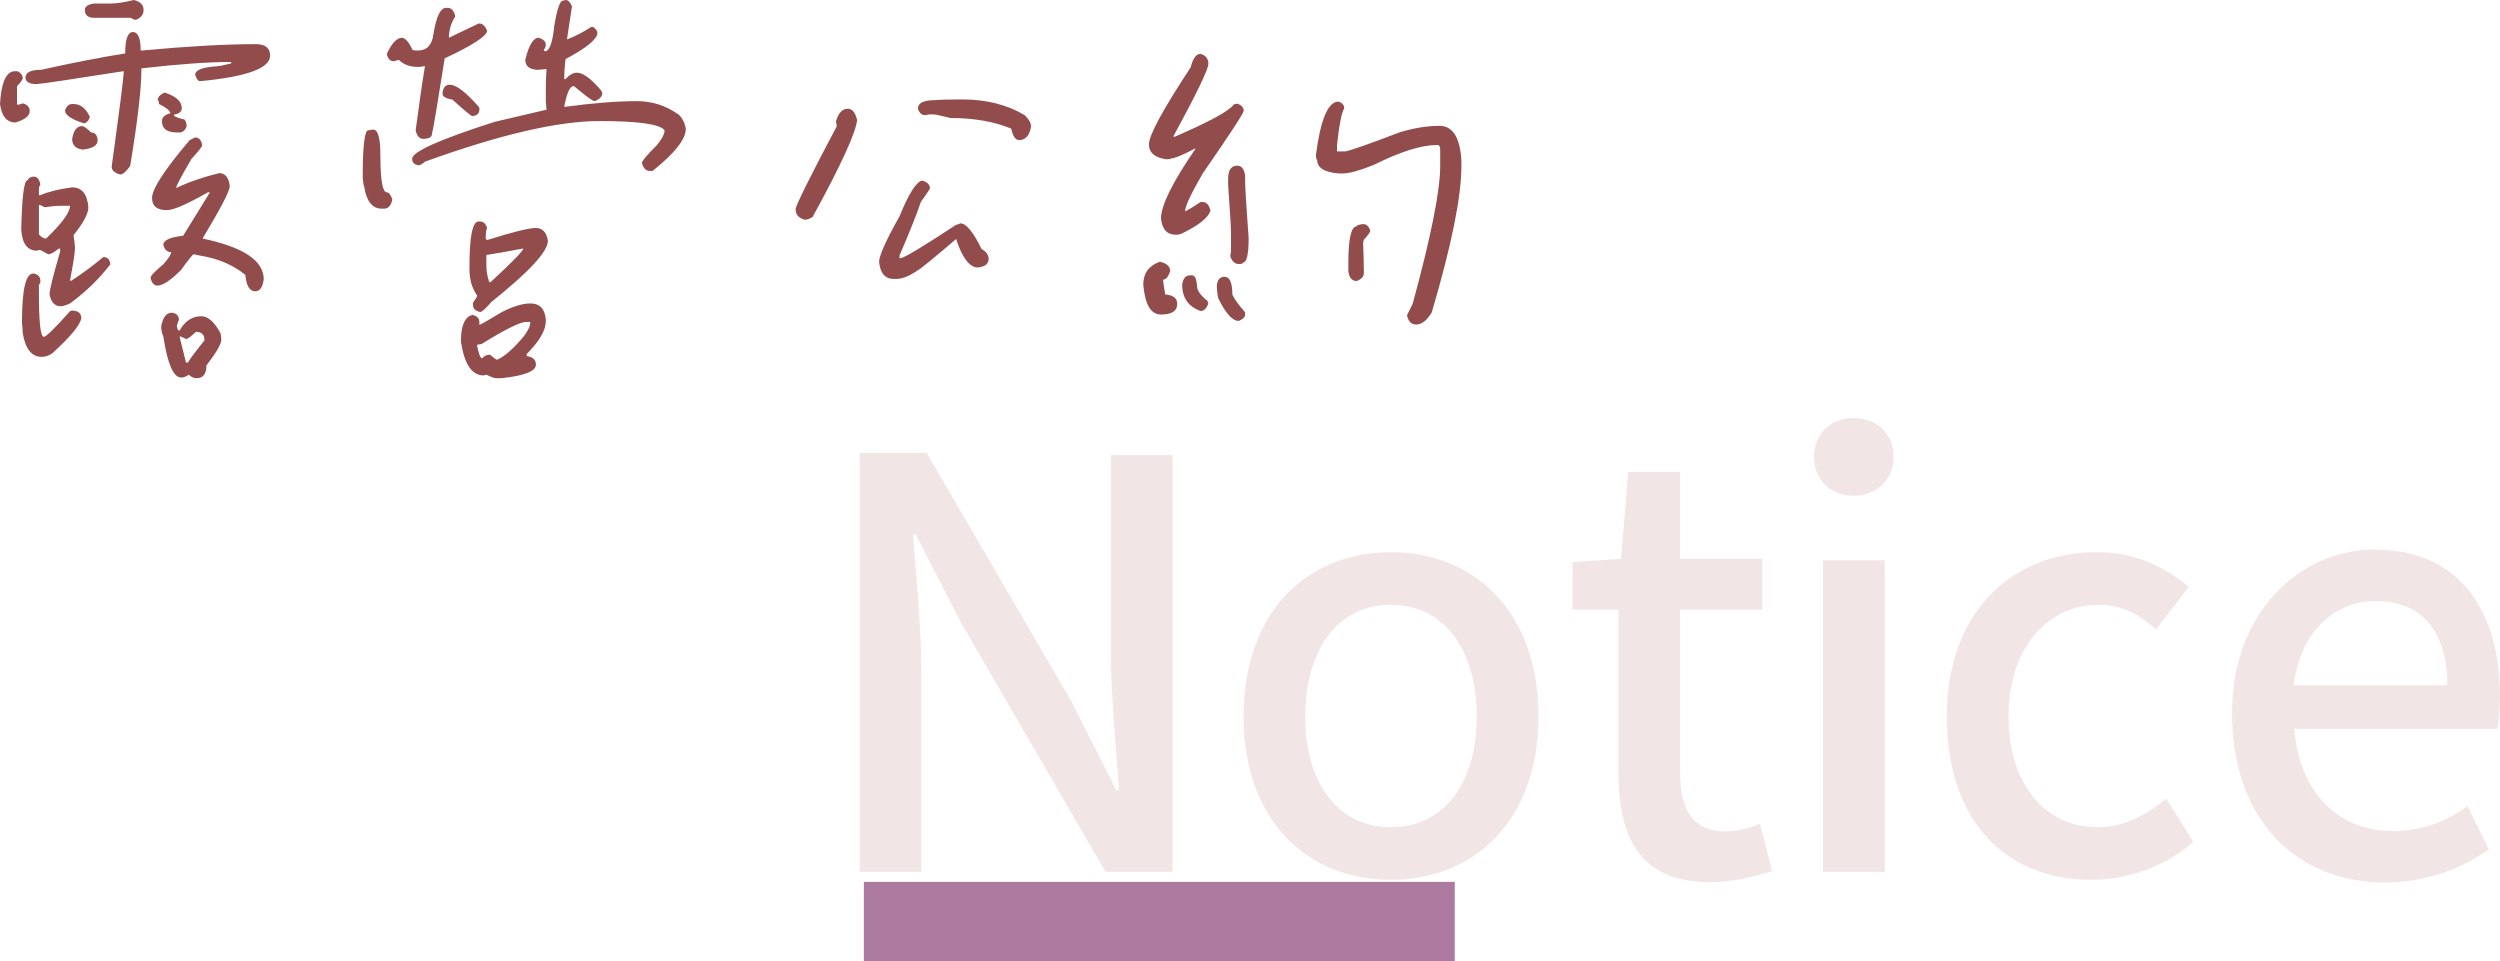<?xml version="1.0" encoding="utf-8"?>
<!-- Generator: Adobe Illustrator 16.0.0, SVG Export Plug-In . SVG Version: 6.00 Build 0)  -->
<!DOCTYPE svg PUBLIC "-//W3C//DTD SVG 1.1//EN" "http://www.w3.org/Graphics/SVG/1.1/DTD/svg11.dtd">
<svg version="1.1" id="圖層_1" xmlns="http://www.w3.org/2000/svg" xmlns:xlink="http://www.w3.org/1999/xlink" x="0px" y="0px"
	 width="277.56px" height="106.709px" viewBox="0 0 277.56 106.709" enable-background="new 0 0 277.56 106.709"
	 xml:space="preserve">
<g>
	<g>
		<path fill-rule="evenodd" clip-rule="evenodd" fill="#924C4C" d="M21.74,36.85h0.24c0.47,0.1,0.71,0.37,0.71,0.79v0.16
			c-1.21,1.52-1.81,2.33-1.81,2.45h-0.23l-0.71-2.85c0.05,0,0.08-0.03,0.08-0.07c0.39,0.2,0.63,0.31,0.7,0.31
			C20.98,37.53,21.31,37.26,21.74,36.85z M17.9,36.22c0,0.46,0.08,0.82,0.23,1.11c0.46,3.05,1.12,4.58,1.97,4.58h0.15
			c0.16,0,0.4-0.11,0.71-0.31c0.27,0.25,0.55,0.39,0.86,0.39c0.73,0,1.1-0.47,1.1-1.42c1.1-1.43,1.65-2.37,1.65-2.85
			c0-0.19-0.03-0.43-0.08-0.71c-0.69-1.27-1.4-1.9-2.12-1.9c-1.02,0-1.83,0.52-2.43,1.58h-0.08c-0.11,0-0.19-0.19-0.23-0.55
			l0.23-0.63c0-0.46-0.27-0.73-0.78-0.79C18.48,34.72,18.09,35.21,17.9,36.22z M3.69,30.37c-0.85,0-1.25,1.82-1.25,5.45
			c0.04,0.45,0.08,0.83,0.08,1.11c0.28,1.79,0.98,2.69,2.11,2.69c0.41,0,0.81-0.14,1.18-0.4c1.98-1.8,3.05-3.08,3.22-3.87
			c0-0.54-0.31-0.82-0.94-0.87c-0.13,0-0.22,0.01-0.32,0.08c-1.66,1.86-2.63,2.81-2.9,2.84c-0.38,0-0.55-1.64-0.55-4.9v-0.87
			l0.16-0.24v-0.23c0-0.41-0.24-0.68-0.71-0.79H3.69z M4.48,22.77l0.47,0.24c0.66-0.09,1.21-0.16,1.65-0.16h1.17
			c0,0.73-0.89,1.95-2.66,3.64c-0.26,0-0.52-0.16-0.79-0.47v-3.25H4.48z M3.06,20.01c-0.39,0-0.62,1.82-0.7,5.45v0.08
			c0.11,1.54,0.7,2.3,1.8,2.3c0-0.05,0.02-0.08,0.08-0.08H4.4c0.11,0,0.42,0.16,0.94,0.47c0.27,0,0.66-0.2,1.18-0.63h0.16v0.32
			c-0.79,2.72-1.18,4.3-1.18,4.74C5.65,33.55,6.08,34,6.75,34c0.24,0,0.58-0.11,1.02-0.31c1.81-1.33,3.3-2.79,4.48-4.35
			c-0.06-0.52-0.3-0.79-0.71-0.79h-0.08c-1.14,0.95-2.32,1.82-3.53,2.61H7.77c0.37-1.95,0.55-3.13,0.55-3.56v-0.16
			c0-0.24-0.06-0.66-0.15-1.26V26.1c1.1-1.36,1.64-2.39,1.64-3.09c-0.12-1.47-0.73-2.21-1.8-2.21c-1.48,0.19-2.65,0.49-3.53,0.87
			H4.32v-0.71c0-0.13,0.05-0.29,0.16-0.48c-0.11-0.57-0.35-0.87-0.71-0.87C3.43,19.61,3.19,19.75,3.06,20.01z M21.04,15.58
			c-2.78,3.27-4.16,5.41-4.16,6.4c0,0.91,0.55,1.35,1.65,1.35c0.72,0,2.23-0.65,4.55-1.98h0.23l-2.98,4.83
			c-1.47,0.15-2.2,0.49-2.2,1.02c0.16,0.54,0.44,0.79,0.87,0.79c0,0.27-0.3,0.72-0.87,1.35c-0.94,0.79-1.41,1.28-1.41,1.5
			c0.11,0.57,0.38,0.87,0.79,0.87c0.59-0.03,1.46-0.6,2.59-1.74c0.83-1.15,1.3-1.74,1.41-1.74l0.78,0.16
			c1.95,0.32,3.6,1.03,4.95,2.13c0.11,1.21,0.47,1.82,1.1,1.82c0.52,0,0.83-0.46,0.94-1.34c0-2.06-2.26-3.56-6.75-4.51v-0.08
			c1.98-3.29,2.98-5.2,2.98-5.77c-0.12-0.95-0.52-1.42-1.17-1.42c-1.79,0.44-3.4,0.99-4.79,1.66c0-0.21,0.56-1.28,1.72-3.25
			c0.79-0.87,1.18-1.37,1.18-1.5c-0.09-0.57-0.36-0.87-0.78-0.87C21.62,15.26,21.42,15.37,21.04,15.58z M8.01,15.42
			c0,0.7,0.39,1.09,1.18,1.19c1.1-0.13,1.65-0.46,1.65-1.03V15.5c-0.07-0.52-0.3-0.79-0.71-0.79C9.63,14.23,9.3,14,9.11,14
			C8.53,14,8.17,14.47,8.01,15.42z M7.22,12.26c0,0.5,0.68,0.98,2.05,1.42h0.15c0.27-0.11,0.46-0.35,0.55-0.71
			c-0.44-0.95-1.03-1.42-1.8-1.42H8.01C7.65,11.55,7.38,11.78,7.22,12.26z M17.51,11.15c0.09,0,0.15,0.14,0.15,0.4
			c0.76,0.37,1.18,0.71,1.26,1.02c-0.63,0.16-0.94,0.46-0.94,0.87c0,0.86,0.56,1.27,1.72,1.27h0.24c0.31,0,0.58-0.21,0.78-0.63
			c0-0.34-0.07-0.61-0.23-0.8c-0.79-0.2-1.18-0.36-1.18-0.47v-0.08c0.57-0.09,0.87-0.33,0.87-0.71c0-0.76-0.63-1.33-1.89-1.74
			C17.76,10.5,17.51,10.79,17.51,11.15z M0,11.55c0.19,1.37,0.76,2.05,1.73,2.05c1.04-0.32,1.57-0.74,1.57-1.26
			c0-0.45-0.27-0.73-0.78-0.87c-0.21,0.11-0.41,0.15-0.63,0.15V9.57C2.3,9.13,2.52,8.84,2.52,8.7c0-0.33-0.19-0.6-0.55-0.79H1.65
			C0.69,7.91,0.14,9.13,0,11.55z M13.9,5.93C10.96,6.4,7.85,7.02,4.56,7.75c-1.17,0-1.73,0.3-1.73,0.87c0,0.39,0.31,0.63,0.94,0.71
			h0.32c0.36,0,3.54-0.47,9.57-1.42h0.08c0,0.63-0.46,4.17-1.34,10.59c0,0.42,0.32,0.7,0.95,0.87c0.29,0,0.66-0.31,1.1-0.94
			c0.83-4.99,1.25-8.58,1.25-10.76V7.59c4.11-0.47,7.43-0.71,9.97-0.71v0.16c-0.88,0.22-1.38,0.31-1.49,0.31
			c-1.68,0.1-2.51,0.42-2.51,0.95c0.15,0.48,0.33,0.71,0.55,0.71c5.18-0.49,7.77-1.43,7.77-2.84c0-0.84-0.54-1.27-1.57-1.27
			c-3.38,0-7.62,0.24-12.72,0.71h-0.08c0-1.36-0.3-2.05-0.86-2.05C14.18,3.56,13.9,4.35,13.9,5.93z M12.33,0.39h-1.89
			c-0.69,0.1-1.02,0.34-1.02,0.72c0,0.55,0.32,0.83,0.94,0.87h4.16c0.16,0.11,0.33,0.19,0.55,0.23c0.57-0.22,0.87-0.58,0.87-1.1
			c0-0.59-0.38-0.95-1.1-1.11C13.77,0.27,12.94,0.39,12.33,0.39z"/>
		<path fill-rule="evenodd" clip-rule="evenodd" fill="#924C4C" d="M53.45,38.2c2.67-1.65,4.32-2.46,4.95-2.46h0.47v0.08
			c0,0.38-0.24,0.89-0.71,1.51c-1.19,1.42-2.19,2.29-2.98,2.61c-0.08,0-0.34-0.19-0.78-0.56c-0.35,0-0.63,0.13-0.87,0.4
			c-0.19,0-0.37-0.46-0.55-1.35v-0.16L53.45,38.2z M55.73,34.64c-1.57,0.95-2.4,1.42-2.51,1.42v-0.32c0-0.41-0.27-0.66-0.79-0.79
			c0,0.05-0.07,0.08-0.23,0.08c-0.69,0.38-1.02,1.32-1.02,2.77v0.16c0.37,2.47,1.21,3.72,2.51,3.72L54,41.6
			c0.51,0.25,0.87,0.39,1.1,0.39h0.55c2.56-0.27,3.85-0.77,3.85-1.5c0-0.55-0.35-0.87-1.02-0.95V39.3c1.41-1.42,2.12-2.64,2.12-3.63
			v-0.16c-0.1-1.22-0.66-1.82-1.73-1.82C58.05,33.69,57,34,55.73,34.64z M58.01,27.6h0.08c0,0.25-1.21,1.5-3.62,3.72h-0.15
			C54.1,30.71,54,30.08,54,29.42v-1.11C55.02,28.15,56.36,27.92,58.01,27.6z M53.14,24.59c-0.69,0-1.02,1.7-1.02,5.06v0.24
			c0,1.14,0.28,2.12,0.86,2.93c0,0.09-0.15,0.35-0.47,0.79v0.24c0,0.41,0.25,0.66,0.79,0.79c0.2,0,0.63-0.38,1.25-1.11
			c4.18-3.34,6.28-5.6,6.28-6.8c-0.15-0.95-0.61-1.42-1.33-1.42c-0.77,0-2.58,0.45-5.42,1.34c0-0.05-0.06-0.08-0.15-0.08v-0.24
			c0-0.44,0.04-0.77,0.15-1.02c-0.15-0.48-0.42-0.72-0.78-0.72H53.14z M40.9,14.47c-0.43,0-0.63,1.74-0.63,5.22
			c0.05,0.57,0.09,0.92,0.16,1.03c0.26,1.64,0.92,2.45,1.96,2.45h0.23c0.49,0,0.8-0.33,0.94-1.03c-0.18-0.52-0.4-0.79-0.62-0.79
			c-0.47,0-0.71-1.39-0.71-4.19c0-1.83-0.27-2.77-0.78-2.77C41.29,14.39,41.1,14.42,40.9,14.47z M49.14,10.2v0.24
			c0,0.28,0.36,0.5,1.1,0.63c1.35,1.22,2.08,1.82,2.19,1.82c0.52-0.05,0.79-0.29,0.79-0.71v-0.24c-1.45-1.68-2.54-2.53-3.3-2.53
			C49.5,9.41,49.23,9.68,49.14,10.2z M48.12,3.8c-0.16,1.21-0.73,1.81-1.73,1.81c-0.42,0-0.63-0.04-0.63-0.15
			c-0.37-0.79-0.74-1.21-1.1-1.27c-0.61,0-1.19,0.62-1.72,1.82c0.15,0.54,0.4,0.79,0.78,0.79c0.33-0.09,0.52-0.16,0.55-0.16
			c0.55,0.54,1.26,0.79,2.12,0.79c0.17,0,0.41-0.01,0.71-0.08h0.08c-0.32,1.93-0.66,4.31-1.03,7.12c0.13,0.63,0.43,0.95,0.87,0.95
			c0.63-0.03,0.94-0.21,0.94-0.55c0.16-0.64,0.63-3.42,1.41-8.39c3.14-1.47,4.71-2.5,4.71-3.08c-0.22-0.52-0.5-0.79-0.86-0.79h-0.08
			l-3.3,1.58c0-0.85,0.24-1.64,0.71-2.37c-0.14-0.63-0.42-0.95-0.86-0.95h-0.16C48.9,0.87,48.43,1.85,48.12,3.8z M62.48,0.08
			c-0.31,0-0.63,0.93-0.94,2.77C61.35,4.74,61,5.69,60.52,5.69l-0.16-0.08c0.16-0.28,0.24-0.5,0.24-0.63c0-0.36-0.27-0.63-0.79-0.79
			c-0.59,0-1.1,0.82-1.49,2.45c0,0.67,0.41,1.03,1.26,1.11h0.15l0.95-0.08c-0.07,0.98-0.08,1.69-0.08,2.14v1.42l0.08,0.95
			l-5.73,1.34c-6.13,1.96-9.19,3.32-9.19,4.11c0,0.42,0.24,0.65,0.71,0.72c0.17,0,0.41-0.13,0.71-0.4c8.28-3,14.75-4.51,19.38-4.51
			c4.33,0,6.75,0.35,7.22,1.03c0,0.43-0.3,0.98-0.86,1.66c-1.1,1.08-1.65,1.74-1.65,1.98c0.16,0.58,0.46,0.87,0.86,0.87h0.32
			c2.45-1.96,3.69-3.51,3.69-4.67c-0.1-0.66-0.36-1.18-0.79-1.58c-1.39-1-2.93-1.5-4.63-1.5c-2.27,0-4.94,0.22-8,0.63h-0.08
			c0.28-1.52,0.63-2.29,1.02-2.29h0.08c1.31,1.11,2.08,1.66,2.27,1.66c0.57-0.21,0.87-0.52,0.87-0.95c-0.07,0-0.08-0.05-0.08-0.16
			c-1.13-1.36-2.06-2.05-2.75-2.05c-0.41,0-0.82,0.23-1.26,0.71h-0.15c0-0.56,0.04-1.3,0.15-2.22c2.36-1.26,3.54-2.23,3.54-2.92
			c0-0.21-0.16-0.41-0.47-0.64h-0.24c-0.77,0.51-1.63,0.97-2.59,1.35h-0.08l0.55-3.64C63.31,0.24,63.08,0,62.79,0
			C62.61,0.06,62.5,0.08,62.48,0.08z"/>
		<path fill-rule="evenodd" clip-rule="evenodd" fill="#924C4C" d="M99.87,24.01c-1.52,2.7-2.27,4.4-2.27,5.06
			c0.12,1.26,0.67,1.9,1.64,1.9h0.24c0.71,0,1.54-0.33,2.51-1.03c0.1,0,1.49-1.12,4.16-3.4c0.69,2.12,1.51,3.16,2.43,3.16
			c0.79-0.09,1.18-0.41,1.18-0.95c0-0.46-0.27-0.82-0.78-1.1c-0.93-1.9-1.71-2.85-2.36-2.85c-0.23,0.11-0.39,0.16-0.47,0.16
			c-3.77,2.48-5.82,3.71-6.2,3.71h-0.08v-0.31c1.2-2.79,1.98-4.76,2.36-5.93c0.48-0.67,0.83-1.17,1.02-1.51
			c0-0.42-0.3-0.71-0.87-0.87C101.72,20.18,100.89,21.51,99.87,24.01z M92.81,13.49l0.08,0.4v0.15c-3.05,5.76-4.56,8.83-4.56,9.18
			c0,0.6,0.33,0.99,1.02,1.18c0.22,0,0.52-0.09,0.87-0.31c3.14-5.74,4.79-9.33,4.94-10.76c-0.2-0.84-0.55-1.26-1.02-1.26
			C93.51,12.07,93.08,12.54,92.81,13.49z M103.8,11.12c-1.26,0-1.89,0.31-1.89,0.95c0.16,0.47,0.43,0.71,0.79,0.71l0.47-0.08h0.39
			c0.28,0,0.94,0.14,1.96,0.4c2.58,0,4.84,0.39,6.75,1.18c0.19,0.86,0.47,1.27,0.87,1.27c0.72,0,1.17-0.49,1.33-1.51
			c0-0.38-0.23-0.79-0.71-1.26c-1.96-1.16-4.27-1.74-6.9-1.74h-0.08C105.26,11.04,104.27,11.07,103.8,11.12z"/>
		<path fill-rule="evenodd" clip-rule="evenodd" fill="#924C4C" d="M135.1,31.68c0,0.41,0.04,0.89,0.15,1.42
			c0.82,1.68,1.57,2.53,2.28,2.53c0.47-0.19,0.71-0.42,0.71-0.71v-0.24c-0.74-0.85-1.21-1.5-1.42-1.97c0-1.33-0.29-1.98-0.86-1.98
			C135.44,30.73,135.16,31.05,135.1,31.68z M131.25,31.6c0,1.46,0.68,2.44,2.04,2.93c0.39,0,0.68-0.3,0.87-0.87
			c-0.07,0-0.08-0.08-0.08-0.24c-0.79-0.62-1.18-1.17-1.18-1.66c-0.05-0.79-0.24-1.19-0.55-1.19h-0.23
			C131.64,30.57,131.35,30.9,131.25,31.6z M128.74,29.07c-1.21,0.44-1.81,1.28-1.81,2.53c0.19,2.21,0.84,3.32,1.97,3.32
			c1.19,0,1.8-0.39,1.8-1.18c0-0.59-0.39-0.94-1.17-1.03h-0.16c-0.16-0.94-0.24-1.49-0.24-1.66c0.32,0,0.58-0.32,0.79-0.95
			c0-0.51-0.38-0.86-1.1-1.03H128.74z M150.64,25.12c-0.631,0-0.94,1.37-0.94,4.11v0.87c0.09,0.74,0.399,1.1,0.94,1.1
			c0.52-0.22,0.779-0.5,0.779-0.87V30.1c0-0.78-0.029-1.84-0.08-3.17c0.051-0.19,0.08-0.28,0.08-0.31
			c0.471-0.51,0.711-0.84,0.711-1.03c-0.16-0.47-0.42-0.71-0.791-0.71C150.87,24.93,150.64,25,150.64,25.12z M136.35,19.9v0.63
			c0.21,2.92,0.32,4.7,0.32,5.3v2.05l-0.08,0.56c0.19,0.58,0.5,0.87,0.94,0.87h0.08c0.25,0,0.39-0.05,0.39-0.16
			c0.41,0,0.63-0.89,0.63-2.69c-0.27-3.64-0.39-5.74-0.39-6.33V19.5c-0.1-0.73-0.4-1.11-0.87-1.11
			C136.68,18.39,136.35,18.9,136.35,19.9z M146.089,17.29c0.041,0.31,0.09,0.47,0.15,0.47c0,0.87,0.8,1.38,2.439,1.5h0.391
			c0.71,0,1.85-0.31,3.449-0.95c2.951-1.47,5.291-2.21,6.99-2.21h0.15c0.16,0.03,0.24,0.24,0.24,0.63v1.66
			c0,2.77-1.02,7.88-3.061,15.35L156.21,35c0.139,0.68,0.489,1.03,1.02,1.03c0.63,0,1.189-0.46,1.73-1.35
			c2.199-7.46,3.289-12.85,3.289-16.21v-0.71c-0.17-2.53-0.98-3.79-2.43-3.79c-1.32,0-2.79,0.23-4.391,0.71
			c-3.359,1.28-5.369,1.99-6.049,2.13h-0.94V16.1c0.25-2.31,0.521-3.65,0.79-4.03v-0.08c0-0.35-0.221-0.59-0.631-0.71
			C147.44,11.28,146.599,13.28,146.089,17.29z M132.19,7.48c-3.09,4.7-4.63,7.54-4.63,8.54c0,0.92,0.63,1.47,1.89,1.66
			c0.29,0,0.48-0.01,0.55-0.08c0.36,0,1.25-0.36,2.66-1.1h0.08c-2.57,3.73-3.84,6.32-3.84,7.75c0.12,1.21,0.67,1.81,1.65,1.81
			c0.23,0,0.47-0.04,0.7-0.15c1.85-0.91,2.91-1.74,3.14-2.53c-0.16-0.64-0.44-0.95-0.86-0.95h-0.24c-1.03,0.69-1.61,1.02-1.72,1.02
			c0-0.52,0.64-1.91,1.96-4.19c3.03-4.38,4.55-6.7,4.55-6.96c0-0.36-0.24-0.63-0.71-0.79l-0.39,0.08c-0.47,0.71-2.7,1.93-6.67,3.64
			v-0.16c2.56-4.71,3.85-7.38,3.85-7.99c0-0.56-0.3-0.94-0.87-1.1C132.81,5.98,132.44,6.48,132.19,7.48z"/>
	</g>
	<g>
		<path fill-rule="evenodd" clip-rule="evenodd" fill="#F2E5E5" d="M95.45,96.79h6.84V74.87c0-5.279-0.56-10.699-0.93-15.539h0.31
			l5.03,9.81l16.04,27.649h7.44V50.53h-6.85v21.22c0,5.49,0.56,11.16,0.93,16h-0.31l-5.03-9.93L102.88,50.29h-7.43V96.79z"/>
		<path fill-rule="evenodd" clip-rule="evenodd" fill="#F2E5E5" d="M154.4,91.85c-5.83,0-9.49-4.9-9.49-12.29
			c0-7.46,3.66-12.42,9.49-12.42c5.9,0,9.561,4.96,9.561,12.42C163.96,86.95,160.3,91.85,154.4,91.85z M154.4,97.68
			c9.22,0,16.41-6.529,16.41-18.12c0-11.729-7.19-18.25-16.41-18.25c-9.21,0-16.33,6.521-16.33,18.25
			C138.07,91.151,145.19,97.68,154.4,97.68z"/>
		<path fill-rule="evenodd" clip-rule="evenodd" fill="#F2E5E5" d="M189.849,97.94c2.551,0,4.91-0.619,6.891-1.23l-1.34-5.26
			c-1.02,0.461-2.551,0.851-3.76,0.851c-3.631,0-5.101-2.21-5.101-6.5V67.69h9.11v-5.65h-9.11V52.39h-5.771l-0.779,9.649
			l-5.391,0.371v5.279h5.091v18.051C179.69,93.22,182.25,97.94,189.849,97.94z"/>
		<path fill-rule="evenodd" clip-rule="evenodd" fill="#F2E5E5" d="M205.79,55.04c2.53,0,4.45-1.77,4.45-4.31
			c0-2.61-1.92-4.32-4.45-4.32c-2.521,0-4.39,1.71-4.39,4.32C201.4,53.27,203.269,55.04,205.79,55.04z M202.4,96.79h6.85V62.2h-6.85
			V96.79z"/>
		<path fill-rule="evenodd" clip-rule="evenodd" fill="#F2E5E5" d="M232.169,97.68c4.01,0,8.15-1.42,11.34-4.21l-3-4.8
			c-2.1,1.779-4.709,3.18-7.64,3.18c-5.87,0-9.88-4.9-9.88-12.29c0-7.46,4.2-12.42,10.07-12.42c2.42,0,4.39,1.011,6.31,2.729
			L243,65.17c-2.55-2.15-5.8-3.86-10.26-3.86c-9.24,0-16.6,6.521-16.6,18.25C216.14,91.151,222.7,97.68,232.169,97.68z"/>
		<path fill-rule="evenodd" clip-rule="evenodd" fill="#F2E5E5" d="M254.66,76.081c0.71-6.051,4.65-9.351,9.1-9.351
			c5.17,0,7.951,3.431,7.951,9.351H254.66z M264.73,97.97c4.65,0,8.57-1.521,11.59-3.681l-2.37-4.799
			c-2.37,1.76-5.08,2.77-8.25,2.77c-6.14,0-10.399-4.25-10.979-11.34h22.539c0.181-0.801,0.301-2.2,0.301-3.551
			c0-9.699-4.61-16.35-13.93-16.35c-8.33,0-15.82,7.02-15.82,18.131C247.81,91.18,255.11,97.97,264.73,97.97z"/>
	</g>
	<rect x="95.91" y="97.911" fill-rule="evenodd" clip-rule="evenodd" fill="#AC799F" width="65.6" height="8.799"/>
</g>
</svg>
